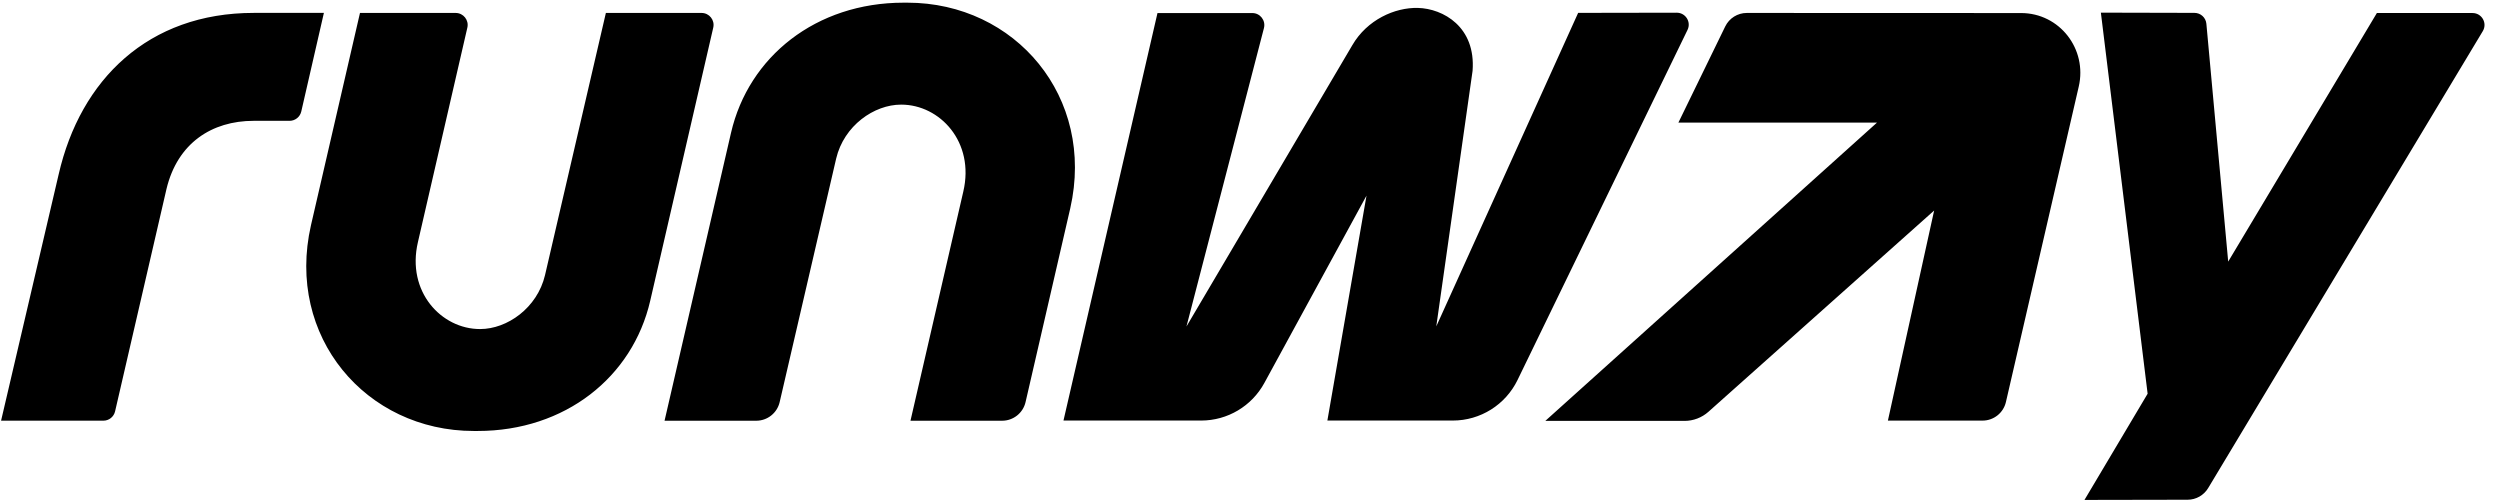 <svg width="100" height="20" viewBox="0 0 100 20" fill="none" xmlns="http://www.w3.org/2000/svg">
<g clip-path="url(#clip0_1318_16165)">
<path d="M87.778 0.515C88.026 0.515 88.233 0.704 88.255 0.95L89.128 10.464L95.075 0.521H98.901C99.274 0.521 99.504 0.927 99.311 1.247L88.326 19.524C88.153 19.812 87.841 19.989 87.505 19.989L83.379 19.997L85.905 15.749L84.035 0.506L87.778 0.515ZM18.227 0.518C18.535 0.518 18.764 0.805 18.694 1.105L16.717 9.684C16.252 11.67 17.657 13.162 19.199 13.162H19.207C20.285 13.162 21.489 12.322 21.801 11.005L24.235 0.518H28.064C28.372 0.518 28.6 0.805 28.53 1.105L26.008 12.034C25.304 15.081 22.609 17.239 19.105 17.239H18.953C14.634 17.239 11.425 13.46 12.438 9.013L14.399 0.518H18.227ZM80.843 0.522C82.386 0.523 83.499 1.964 83.149 3.467L80.237 16.08C80.137 16.515 79.749 16.824 79.303 16.824H75.516L77.366 8.421L68.338 16.471C68.074 16.706 67.733 16.836 67.38 16.836H61.812L75.08 4.904H67.136L69.009 1.058C69.169 0.728 69.504 0.518 69.871 0.518L80.843 0.522ZM36.295 0.107C40.614 0.107 43.822 3.886 42.81 8.334L41.022 16.085C40.921 16.52 40.533 16.829 40.086 16.829H36.419L38.532 7.663C38.997 5.677 37.592 4.185 36.05 4.185H36.042C34.965 4.185 33.759 5.024 33.447 6.341L31.186 16.087C31.084 16.521 30.697 16.829 30.251 16.829H26.582L29.241 5.312C29.945 2.266 32.64 0.107 36.145 0.107H36.295ZM12.051 4.46C12.001 4.678 11.807 4.833 11.583 4.833H10.148C8.473 4.833 7.098 5.724 6.659 7.561L4.603 16.456C4.552 16.673 4.359 16.827 4.136 16.827H0.043L2.347 6.972C3.217 3.18 5.933 0.516 10.148 0.516H12.956L12.051 4.46ZM56.718 0.317C57.722 0.343 59.039 1.073 58.903 2.834L57.451 13.056L63.126 0.515L67.068 0.508C67.423 0.507 67.656 0.877 67.501 1.196L60.701 15.201C60.22 16.192 59.214 16.822 58.112 16.822H53.095L54.66 7.826L50.573 15.321C50.069 16.246 49.1 16.822 48.047 16.822H42.539L46.299 0.522H50.093C50.407 0.522 50.636 0.819 50.558 1.123L47.458 13.06L54.093 1.807C54.684 0.791 55.792 0.294 56.718 0.317Z" fill="black"/>
</g>
<defs>
<clipPath id="clip0_1318_16165">
<rect width="100" height="20" fill="white"/>
</clipPath>
</defs>
</svg>
